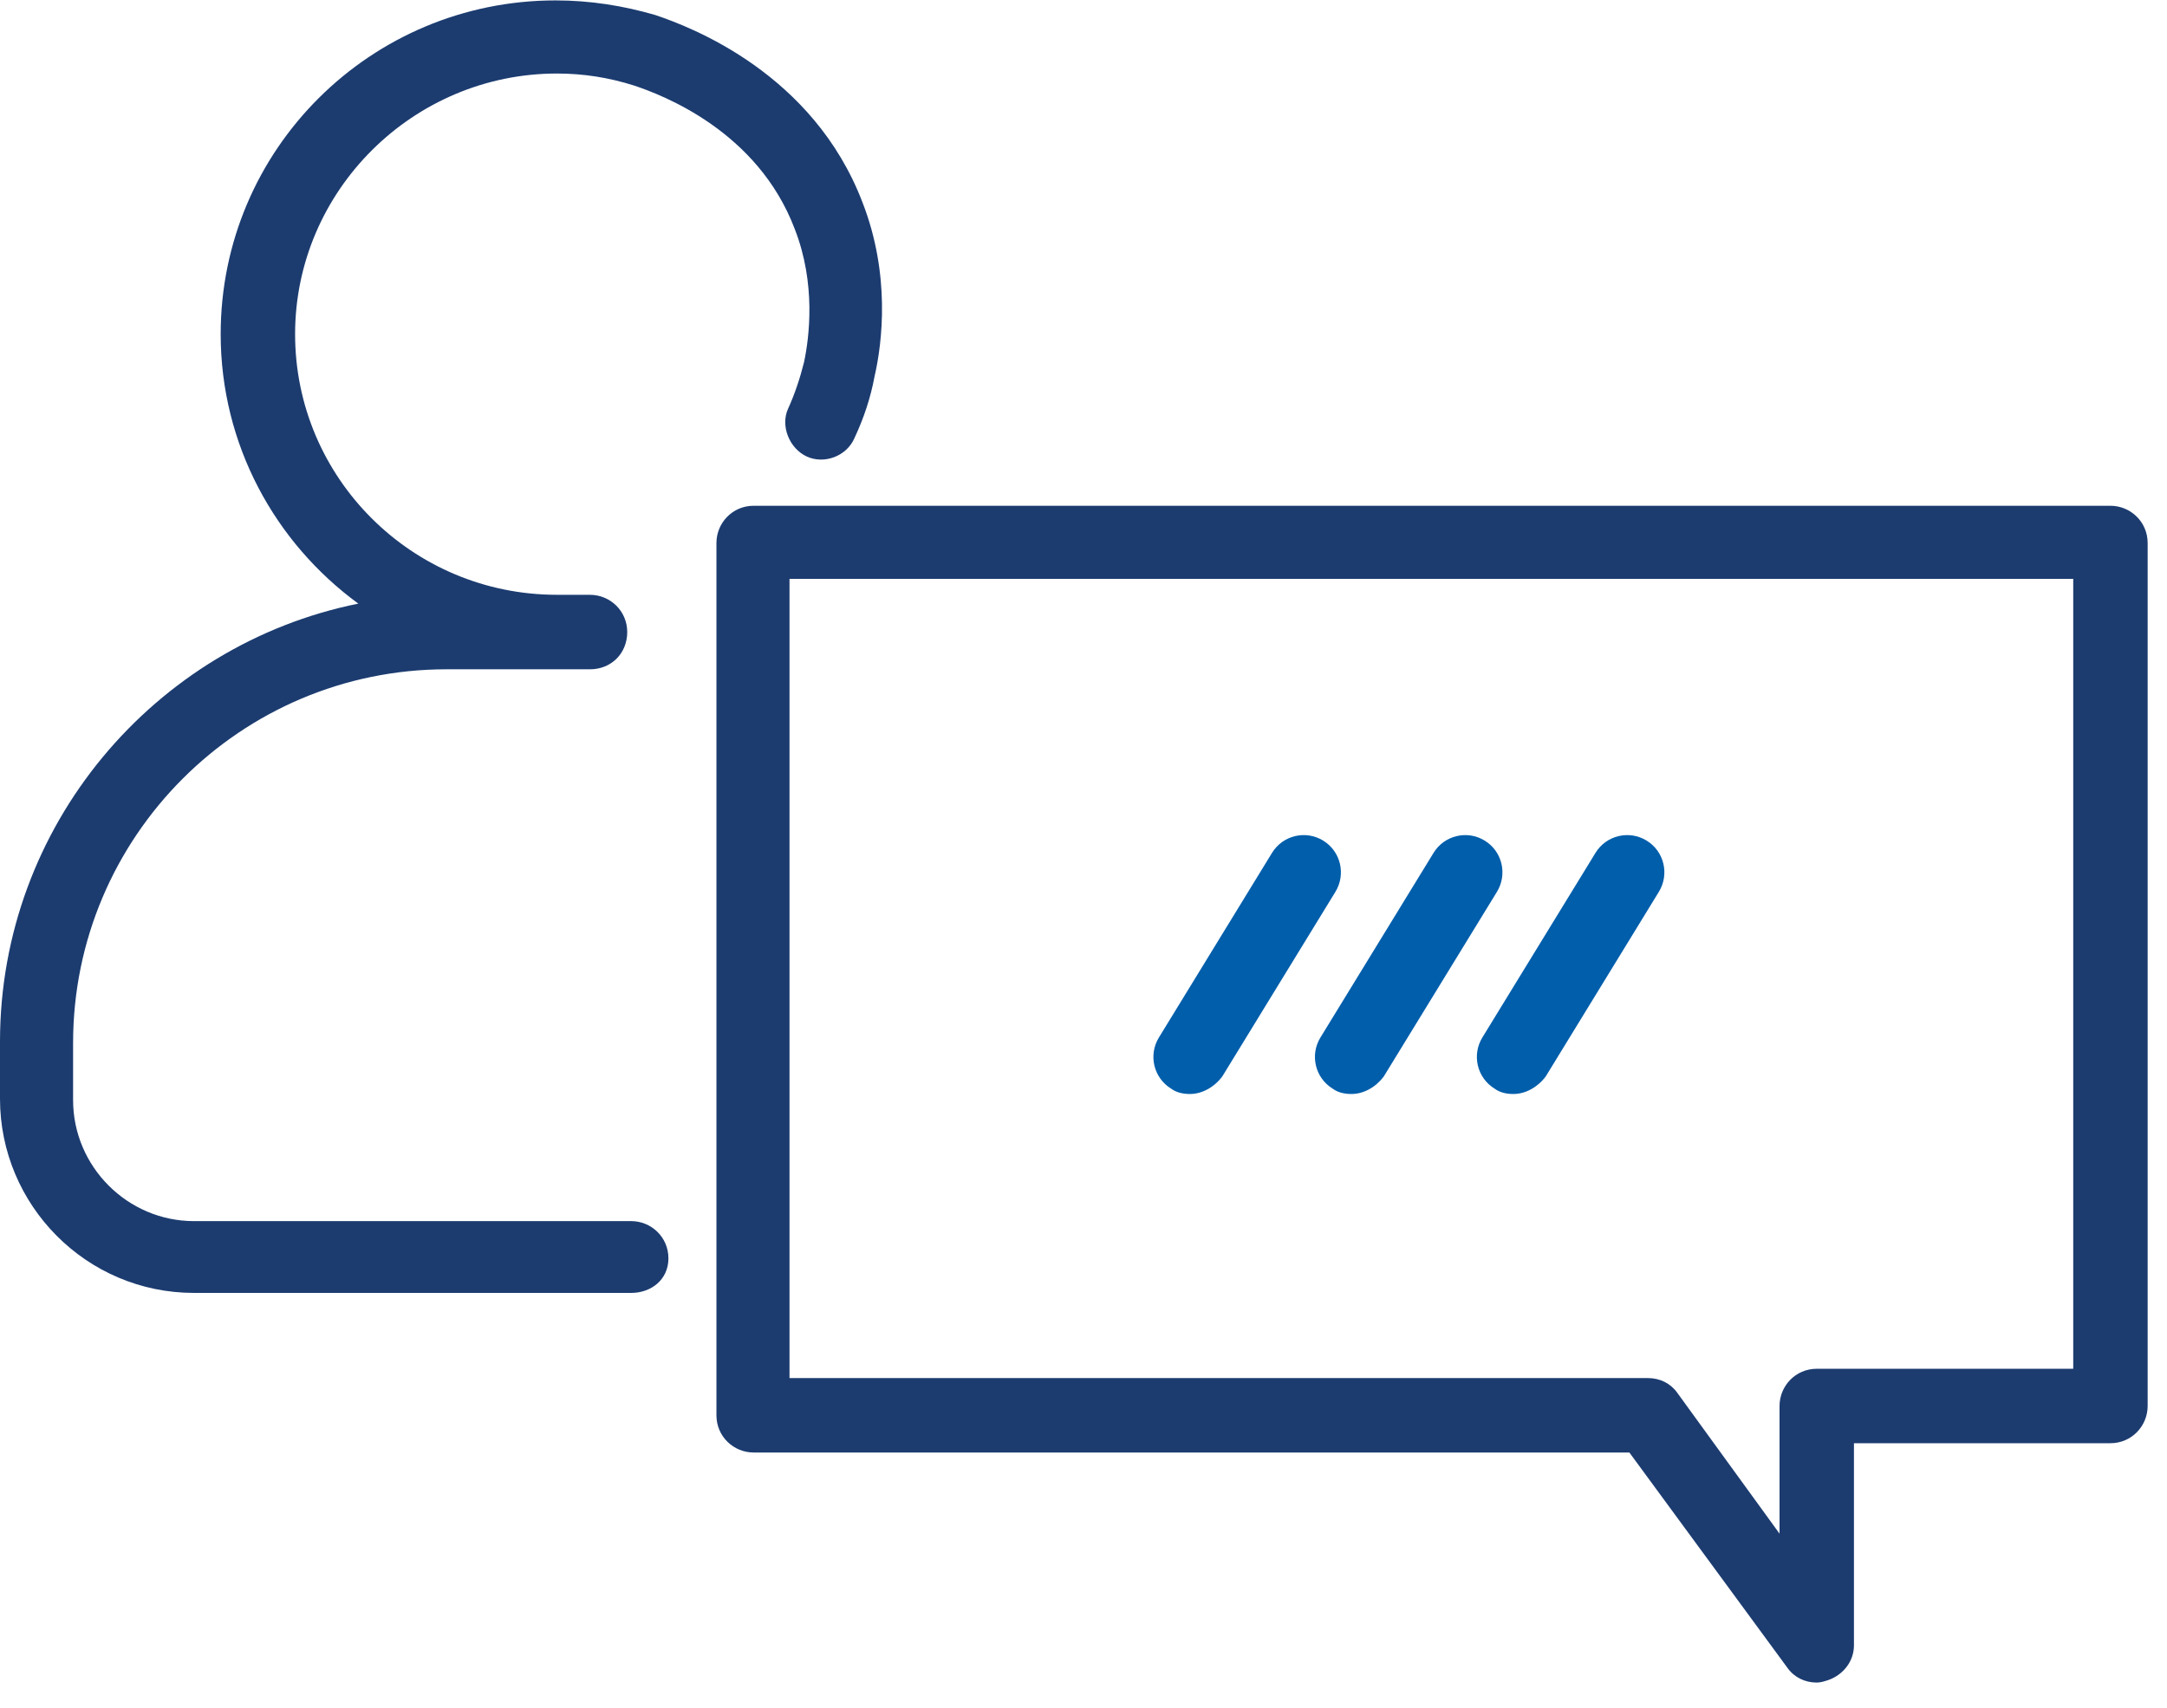 <?xml version="1.0" encoding="UTF-8"?> <svg xmlns="http://www.w3.org/2000/svg" width="85" height="67" viewBox="0 0 85 67" fill="none"><path d="M46.675 42.923C46.411 42.923 46.147 42.87 45.935 42.712C45.248 42.289 45.037 41.39 45.46 40.703L49.897 33.459C50.32 32.772 51.218 32.56 51.904 32.983C52.591 33.406 52.802 34.305 52.38 34.993L47.943 42.236C47.626 42.659 47.15 42.923 46.675 42.923Z" fill="#005EAB"></path><path d="M53.011 42.923C52.746 42.923 52.482 42.87 52.271 42.712C51.584 42.289 51.373 41.39 51.796 40.703L56.233 33.459C56.656 32.772 57.554 32.56 58.24 32.983C58.927 33.406 59.138 34.305 58.716 34.993L54.278 42.236C53.962 42.659 53.486 42.923 53.011 42.923Z" fill="#005EAB"></path><path d="M58.623 42.712C58.834 42.87 59.098 42.923 59.362 42.923C59.838 42.923 60.313 42.659 60.63 42.236L65.067 34.993C65.49 34.305 65.279 33.406 64.592 32.983C63.905 32.56 63.007 32.772 62.585 33.459L58.147 40.703C57.725 41.39 57.936 42.289 58.623 42.712Z" fill="#005EAB"></path><path d="M14.055 23.683C10.784 21.294 8.656 17.438 8.656 13.111C8.656 5.859 14.546 0.016 21.792 0.016C23.147 0.016 24.45 0.224 25.701 0.589C27.109 1.059 31.904 2.885 33.833 7.946C34.928 10.763 34.615 13.424 34.302 14.78C34.146 15.615 33.885 16.398 33.52 17.18C33.208 17.911 32.321 18.224 31.644 17.911C30.966 17.598 30.601 16.711 30.914 16.032C31.175 15.459 31.383 14.833 31.539 14.207C31.748 13.215 32.009 11.128 31.175 8.989C29.715 5.128 25.962 3.72 24.867 3.355C23.877 3.042 22.887 2.885 21.844 2.885C16.215 2.885 11.575 7.476 11.575 13.111C11.575 18.745 16.162 23.337 21.844 23.337C21.864 23.337 21.884 23.337 21.904 23.338H23.144C23.926 23.338 24.603 23.964 24.603 24.799C24.603 25.634 23.978 26.26 23.144 26.26H17.514C9.435 26.26 2.867 32.833 2.867 40.92V43.163C2.867 45.772 5.004 47.911 7.61 47.911H24.76C25.542 47.911 26.219 48.537 26.219 49.372C26.219 50.207 25.542 50.728 24.76 50.728H7.61C3.388 50.728 0 47.285 0 43.111V40.868C0 32.401 6.058 25.298 14.055 23.683Z" fill="#1C3C70"></path><path fill-rule="evenodd" clip-rule="evenodd" d="M71.262 66.016C70.793 66.016 70.376 65.808 70.115 65.442L63.912 56.99H29.561C28.779 56.99 28.102 56.364 28.102 55.53V21.305C28.102 20.522 28.727 19.844 29.561 19.844H82.781C83.563 19.844 84.241 20.47 84.241 21.305V55.164C84.241 55.947 83.615 56.625 82.781 56.625H72.721V64.555C72.721 65.181 72.304 65.703 71.731 65.912C71.574 65.964 71.418 66.016 71.262 66.016ZM64.642 54.069C65.111 54.069 65.528 54.278 65.788 54.643L69.802 60.173V55.164C69.802 54.382 70.428 53.704 71.262 53.704H81.322V22.713H30.968V54.069H64.642Z" fill="#1C3C70"></path></svg> 